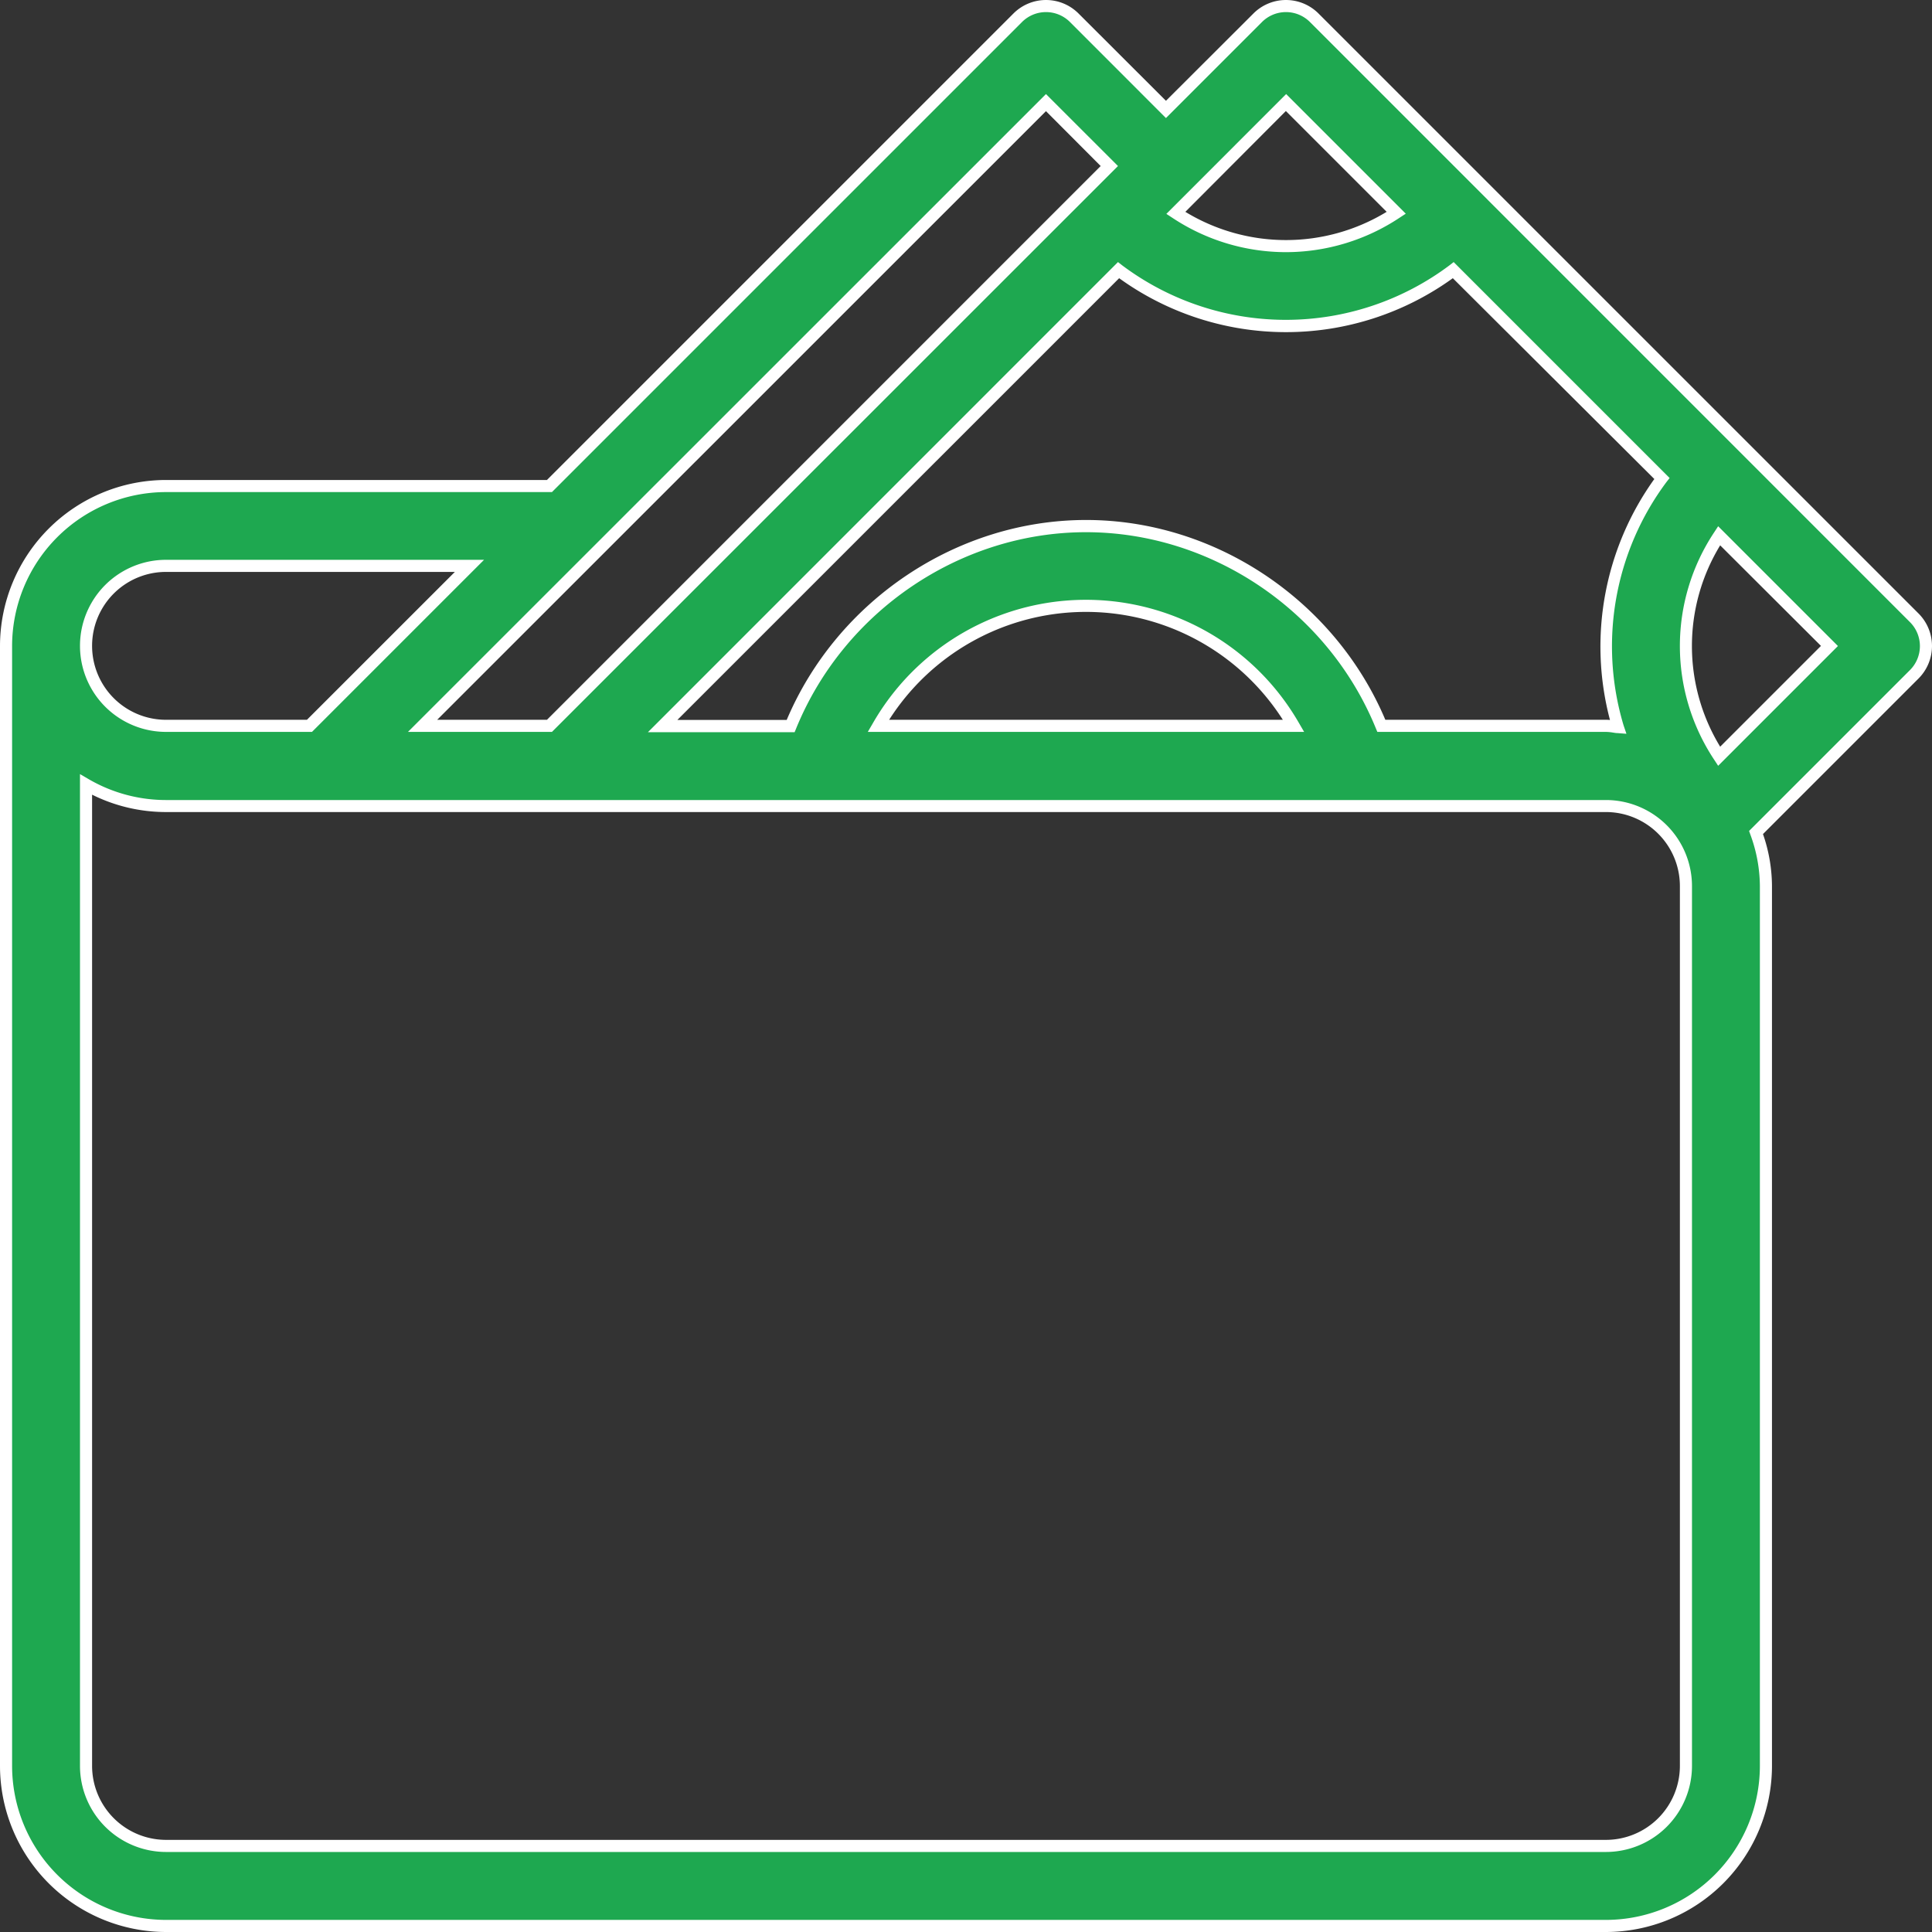 <?xml version="1.0" encoding="UTF-8"?> <svg xmlns="http://www.w3.org/2000/svg" viewBox="0 0 479.19 479.19"><rect x="0" y="0" width="479.19" height="479.19" fill="#333333" stroke="none"/><defs><style>.cls-1{fill:none;}.cls-2{fill:#1ea850;}.cls-3{fill:#fff;}</style></defs><g id="Ebene_2" data-name="Ebene 2"><g id="Ebene_1-2" data-name="Ebene 1"><path class="cls-1" d="M41.18,180.07H76.76l39.68-39.68H41.18a19.84,19.84,0,1,0,0,39.68Z"></path><path class="cls-1" d="M217.85,180.07h103a59.45,59.45,0,0,0-103,0Z"></path><polygon class="cls-1" points="136.28 180.07 275.17 41.18 259.43 25.45 104.81 180.07 136.28 180.07"></polygon><path class="cls-1" d="M196.08,180.07c12-29.47,41-49.6,73.27-49.6s61.24,20.13,73.27,49.6h55.7c1,0,2,.23,3,.3a69.53,69.53,0,0,1,10.87-61.67L360.49,67a69.19,69.19,0,0,1-83.06,0L164.34,180.07Z"></path><path class="cls-1" d="M398.32,199.91H41.18a39.5,39.5,0,0,1-19.84-5.32V438a19.86,19.86,0,0,0,19.84,19.84H398.32A19.86,19.86,0,0,0,418.16,438V219.75A19.86,19.86,0,0,0,398.32,199.91ZM338.8,378.48a39.68,39.68,0,1,1,39.68-39.68A39.72,39.72,0,0,1,338.8,378.48Z"></path><path class="cls-2" d="M474.78,153.21,326,4.41a9.91,9.91,0,0,0-14,0L289.19,27.15,266.45,4.41a9.91,9.91,0,0,0-14,0L136.28,120.55H41.18A39.72,39.72,0,0,0,1.5,160.23V438a39.73,39.73,0,0,0,39.68,39.69H398.32A39.73,39.73,0,0,0,438,438V219.75a39.35,39.35,0,0,0-2.45-13.28l39.23-39.23A9.93,9.93,0,0,0,474.78,153.21ZM319,25.45,346.31,52.8a49.78,49.78,0,0,1-54.71,0Zm0,55.38A69.33,69.33,0,0,0,360.49,67l51.72,51.72a69.53,69.53,0,0,0-10.87,61.67c-1-.07-2-.3-3-.3h-55.7c-12-29.47-41-49.6-73.27-49.6s-61.23,20.13-73.27,49.6H164.34L277.43,67A69.29,69.29,0,0,0,319,80.83Zm1.9,99.24h-103a59.45,59.45,0,0,1,103,0ZM259.43,25.45l15.74,15.73L136.28,180.07H104.81ZM41.18,140.39h75.26L76.76,180.07H41.18a19.84,19.84,0,1,1,0-39.68ZM418.16,438a19.86,19.86,0,0,1-19.84,19.84H41.18A19.86,19.86,0,0,1,21.34,438V194.59a39.5,39.5,0,0,0,19.84,5.32H398.32a19.86,19.86,0,0,1,19.84,19.84Zm8.22-250.42a49.76,49.76,0,0,1,0-54.7l27.36,27.35Z"></path><path class="cls-3" d="M398.32,479.19H41.18A41.23,41.23,0,0,1,0,438V160.23a41.22,41.22,0,0,1,41.18-41.18h94.48L251.36,3.35a11.41,11.41,0,0,1,16.15,0L289.19,25,310.88,3.35a11.41,11.41,0,0,1,16.15,0l148.81,148.8a11.41,11.41,0,0,1,0,16.15l-38.57,38.57a39.83,39.83,0,0,1,2.23,12.88V438A41.23,41.23,0,0,1,398.32,479.19ZM41.18,122.05A38.22,38.22,0,0,0,3,160.23V438a38.23,38.23,0,0,0,38.18,38.19H398.32A38.23,38.23,0,0,0,436.5,438V219.75A37.45,37.45,0,0,0,434.14,207l-.32-.9,39.9-39.9a8.4,8.4,0,0,0,0-11.9L324.91,5.47a8.41,8.41,0,0,0-11.91,0L289.19,29.28,265.39,5.47a8.41,8.41,0,0,0-11.91,0L136.9,122.05ZM398.32,459.34H41.18A21.36,21.36,0,0,1,19.84,438V192l2.25,1.31a38.11,38.11,0,0,0,19.09,5.12H398.32a21.36,21.36,0,0,1,21.34,21.34V438A21.36,21.36,0,0,1,398.32,459.34ZM22.84,197.1V438a18.36,18.36,0,0,0,18.34,18.34H398.32A18.36,18.36,0,0,0,416.66,438V219.75a18.36,18.36,0,0,0-18.34-18.34H41.18A41.1,41.1,0,0,1,22.84,197.1Zm403.31-7.16-1-1.53a51,51,0,0,1,0-56.36l1-1.53,29.71,29.71Zm.5-54.68a48,48,0,0,0,0,49.94l25-25ZM403.4,182l-2.18-.17c-.43,0-.86-.09-1.28-.15a11.62,11.62,0,0,0-1.62-.15h-56.7l-.39-.93C329.35,151.53,300.47,132,269.35,132s-60,19.56-71.88,48.67l-.38.93H160.71L277.29,65l1,.78a67.69,67.69,0,0,0,81.26,0l1-.78,53.56,53.56-.78,1a68.2,68.2,0,0,0-10.64,60.34Zm-59.78-3.47h54.7c.33,0,.65,0,1,.05a71.26,71.26,0,0,1,11-59.77L360.34,69a70.68,70.68,0,0,1-82.76,0L168,178.57h27.12c12.58-29.71,42.3-49.6,74.27-49.6S331.06,148.86,343.62,178.57Zm-20.16,3H215.24l1.31-2.25a60.94,60.94,0,0,1,105.6,0Zm-102.93-3h97.65a57.92,57.92,0,0,0-97.65,0Zm-83.63,3H101.19L259.43,23.33l17.86,17.85Zm-28.47-3h27.23L273,41.18,259.43,27.57Zm-31.05,3H41.18a21.34,21.34,0,1,1,0-42.68h78.88Zm-36.2-39.68a18.34,18.34,0,1,0,0,36.68H76.13l36.69-36.68ZM319,62.54a51,51,0,0,1-28.18-8.49l-1.53-1L319,23.33,348.67,53l-1.53,1A51,51,0,0,1,319,62.54Zm-25-10a48,48,0,0,0,49.93,0l-25-25Z"></path></g></g></svg> 